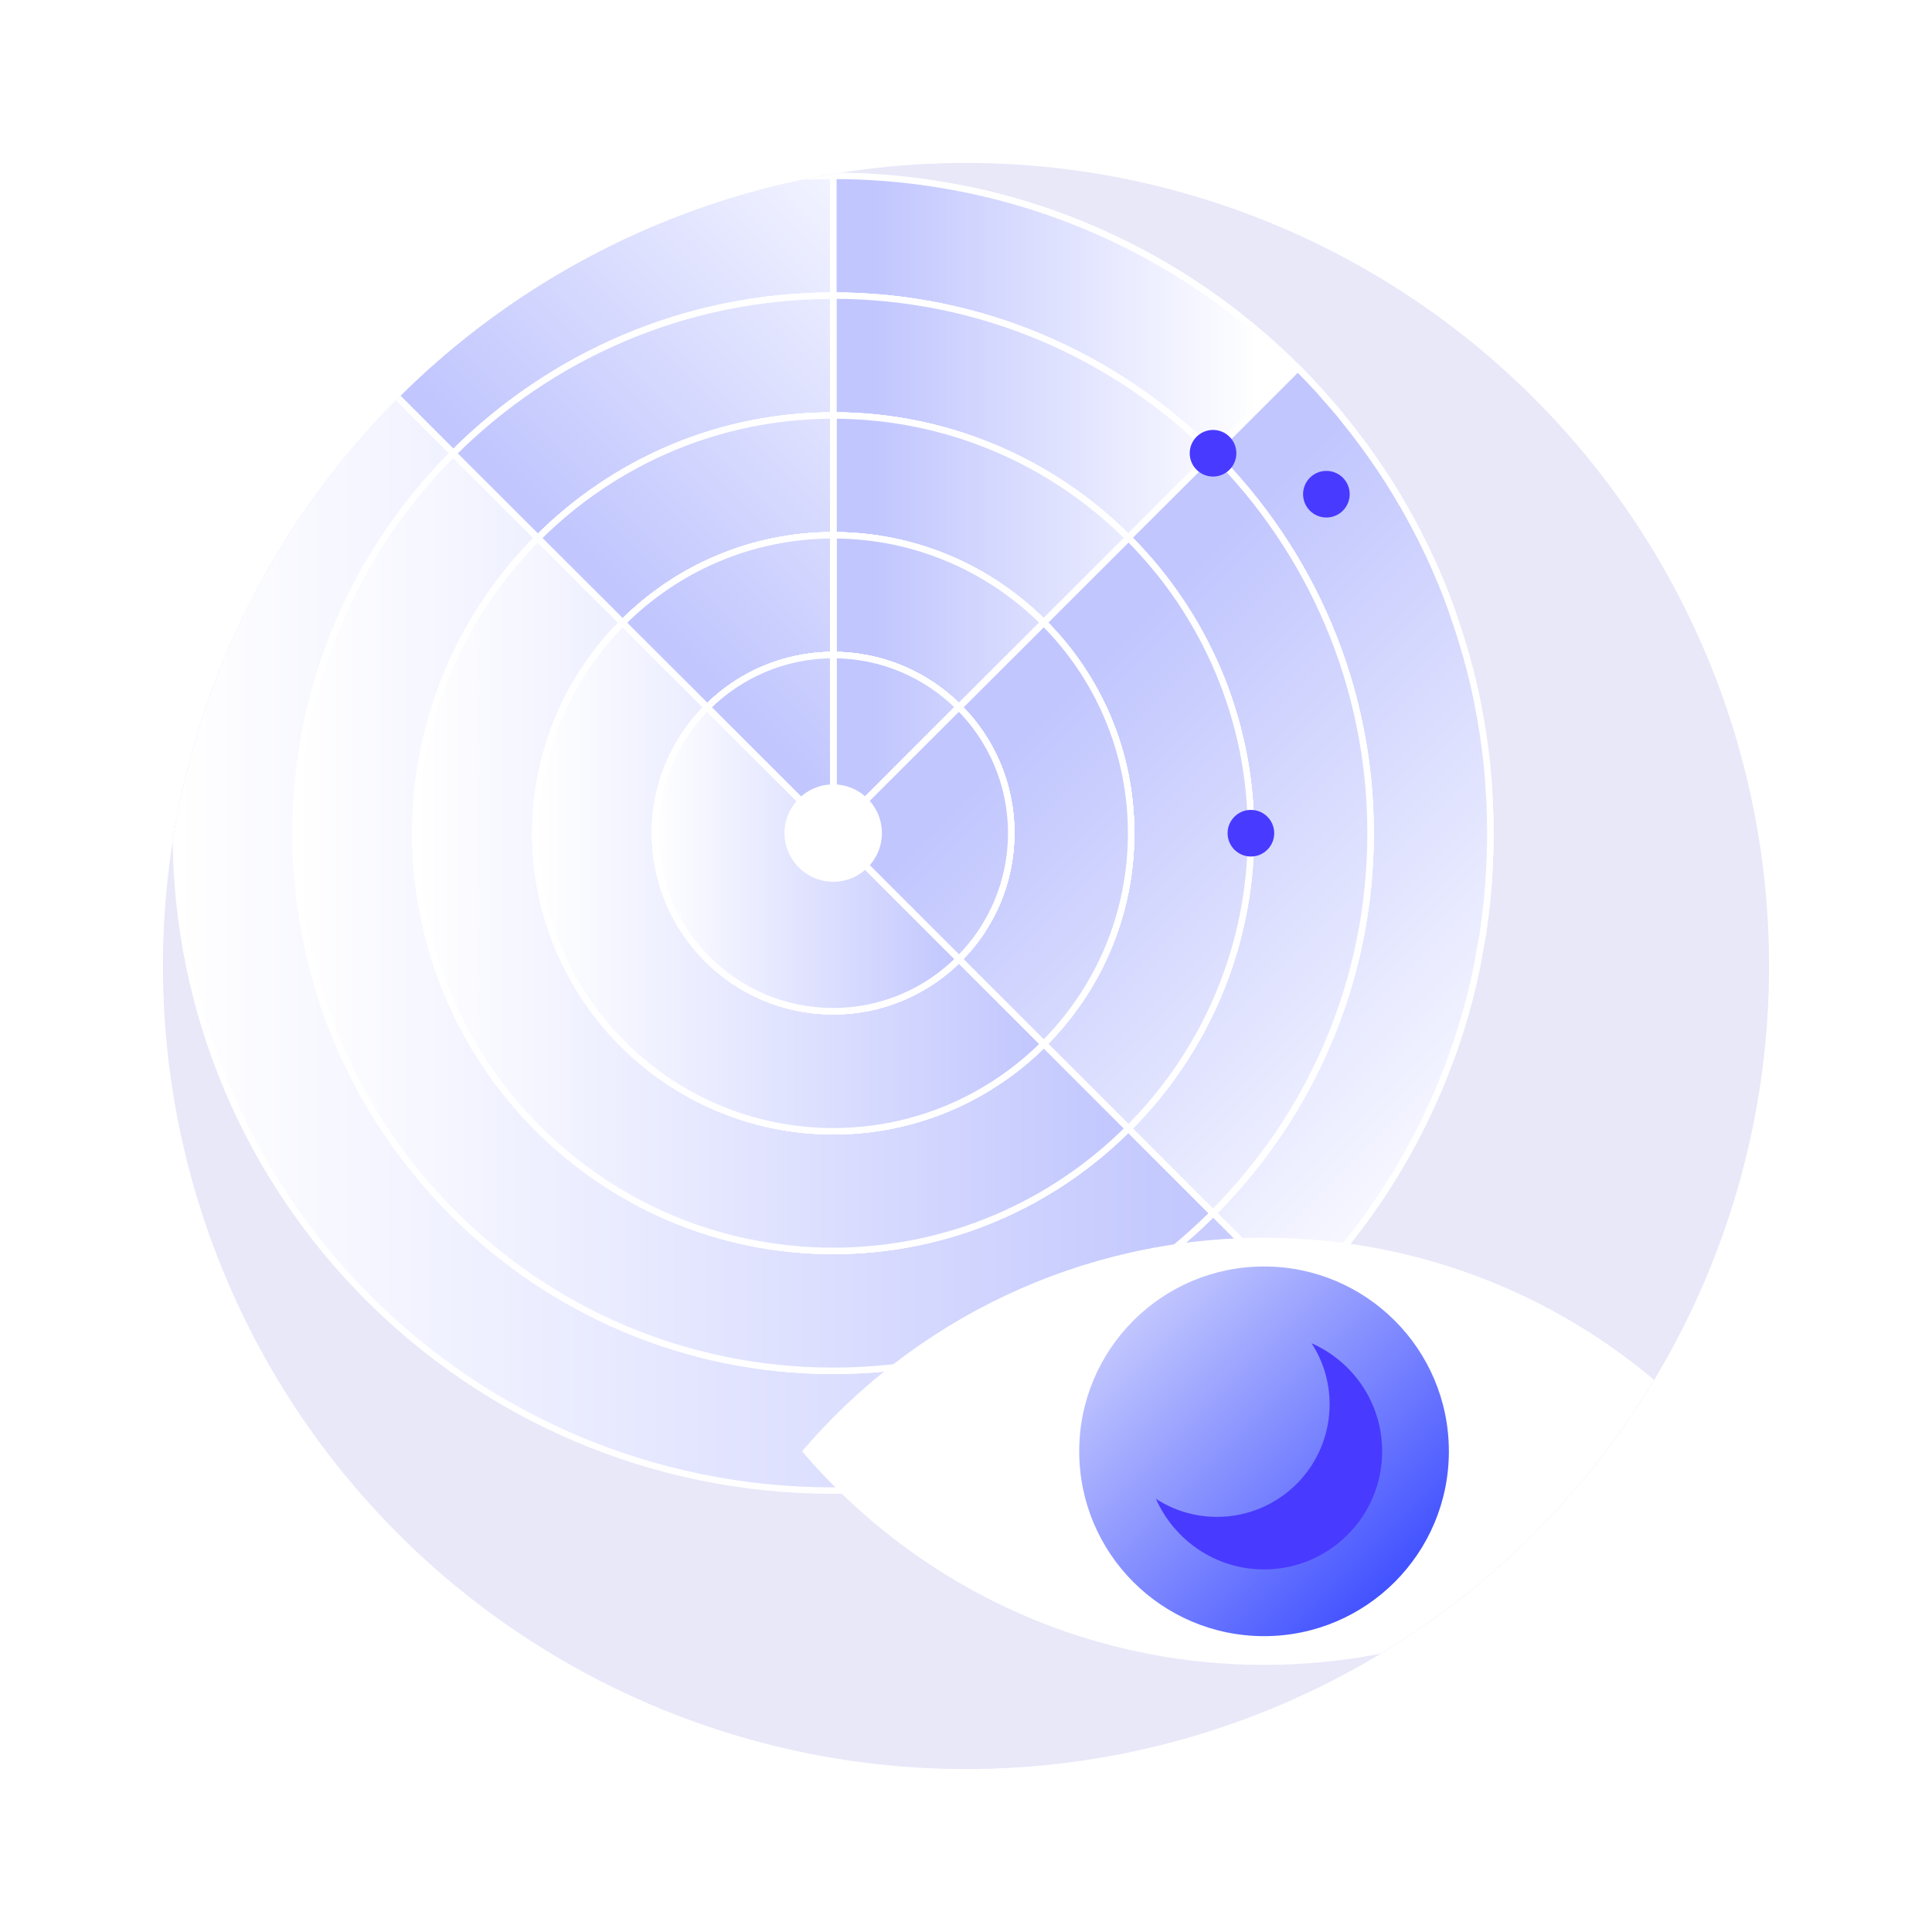 <?xml version="1.0" encoding="UTF-8"?>
<svg xmlns="http://www.w3.org/2000/svg" xmlns:xlink="http://www.w3.org/1999/xlink" viewBox="0 0 150 150">
  <defs>
    <style>
      .cls-1 {
        fill: url(#_Безымянный_градиент_33-39);
      }

      .cls-1, .cls-2, .cls-3, .cls-4, .cls-5, .cls-6, .cls-7, .cls-8, .cls-9, .cls-10, .cls-11, .cls-12, .cls-13, .cls-14, .cls-15, .cls-16, .cls-17, .cls-18, .cls-19, .cls-20, .cls-21, .cls-22, .cls-23, .cls-24, .cls-25, .cls-26, .cls-27, .cls-28, .cls-29, .cls-30, .cls-31, .cls-32, .cls-33, .cls-34, .cls-35, .cls-36, .cls-37, .cls-38, .cls-39, .cls-40, .cls-41, .cls-42, .cls-43, .cls-44, .cls-45, .cls-46, .cls-47, .cls-48, .cls-49, .cls-50, .cls-51, .cls-52, .cls-53, .cls-54, .cls-55, .cls-56, .cls-57, .cls-58, .cls-59, .cls-60, .cls-61, .cls-62, .cls-63, .cls-64, .cls-65, .cls-66, .cls-67, .cls-68, .cls-69, .cls-70, .cls-71, .cls-72, .cls-73, .cls-74, .cls-75, .cls-76, .cls-77, .cls-78, .cls-79, .cls-80, .cls-81, .cls-82 {
        stroke: #fff;
        stroke-miterlimit: 10;
        stroke-width: .5px;
      }

      .cls-2 {
        fill: url(#_Безымянный_градиент_33-6);
      }

      .cls-2, .cls-4, .cls-36, .cls-39, .cls-81 {
        mix-blend-mode: multiply;
      }

      .cls-3 {
        fill: url(#_Безымянный_градиент_33-23);
      }

      .cls-4 {
        fill: url(#_Безымянный_градиент_33-82);
      }

      .cls-4, .cls-36 {
        opacity: .51;
      }

      .cls-5 {
        fill: url(#_Безымянный_градиент_33-72);
      }

      .cls-6 {
        fill: url(#_Безымянный_градиент_33-77);
      }

      .cls-7 {
        fill: url(#_Безымянный_градиент_33-75);
      }

      .cls-8 {
        fill: url(#_Безымянный_градиент_33-31);
      }

      .cls-9 {
        fill: url(#_Безымянный_градиент_33-51);
      }

      .cls-10 {
        fill: url(#_Безымянный_градиент_33-18);
      }

      .cls-11 {
        fill: url(#_Безымянный_градиент_33-48);
      }

      .cls-12 {
        fill: url(#_Безымянный_градиент_33-65);
      }

      .cls-13 {
        fill: url(#_Безымянный_градиент_33-15);
      }

      .cls-14 {
        fill: url(#_Безымянный_градиент_33-19);
      }

      .cls-15 {
        fill: url(#_Безымянный_градиент_33-3);
      }

      .cls-16 {
        fill: url(#_Безымянный_градиент_33-74);
      }

      .cls-17 {
        fill: url(#_Безымянный_градиент_33-28);
      }

      .cls-18 {
        fill: url(#_Безымянный_градиент_33-5);
      }

      .cls-19 {
        fill: url(#_Безымянный_градиент_33-63);
      }

      .cls-20 {
        fill: url(#_Безымянный_градиент_33-24);
      }

      .cls-21 {
        fill: url(#_Безымянный_градиент_33-25);
      }

      .cls-22 {
        fill: url(#_Безымянный_градиент_33-64);
      }

      .cls-23 {
        fill: url(#_Безымянный_градиент_33-34);
      }

      .cls-24 {
        fill: url(#_Безымянный_градиент_33-26);
      }

      .cls-83 {
        isolation: isolate;
      }

      .cls-25 {
        fill: url(#_Безымянный_градиент_33-68);
      }

      .cls-26 {
        fill: url(#_Безымянный_градиент_33-66);
      }

      .cls-27 {
        fill: url(#_Безымянный_градиент_33-36);
      }

      .cls-28 {
        fill: url(#_Безымянный_градиент_33-42);
      }

      .cls-29 {
        fill: url(#_Безымянный_градиент_33-60);
      }

      .cls-30 {
        fill: url(#_Безымянный_градиент_33-30);
      }

      .cls-31 {
        fill: url(#_Безымянный_градиент_33-14);
      }

      .cls-32 {
        fill: url(#_Безымянный_градиент_33-22);
      }

      .cls-33 {
        fill: url(#_Безымянный_градиент_33-55);
      }

      .cls-34 {
        fill: url(#_Безымянный_градиент_33-76);
      }

      .cls-35 {
        fill: url(#_Безымянный_градиент_33-10);
      }

      .cls-36 {
        fill: url(#_Безымянный_градиент_33-81);
      }

      .cls-84 {
        fill: none;
      }

      .cls-84, .cls-85, .cls-86, .cls-87, .cls-88 {
        stroke-width: 0px;
      }

      .cls-89 {
        filter: url(#drop-shadow-1);
      }

      .cls-37 {
        fill: url(#_Безымянный_градиент_33-29);
      }

      .cls-85 {
        fill: #e8e8f9;
      }

      .cls-38 {
        fill: url(#_Безымянный_градиент_33-16);
      }

      .cls-39 {
        fill: url(#_Безымянный_градиент_33-8);
      }

      .cls-86 {
        fill: #493aff;
      }

      .cls-40 {
        fill: url(#_Безымянный_градиент_33-54);
      }

      .cls-41 {
        fill: url(#_Безымянный_градиент_33-47);
      }

      .cls-42 {
        fill: url(#_Безымянный_градиент_33-67);
      }

      .cls-43 {
        fill: url(#_Безымянный_градиент_33-53);
      }

      .cls-44 {
        fill: url(#_Безымянный_градиент_33-11);
      }

      .cls-45 {
        fill: url(#_Безымянный_градиент_33-58);
      }

      .cls-87 {
        fill: #fff;
      }

      .cls-46 {
        fill: url(#_Безымянный_градиент_33-61);
      }

      .cls-47 {
        fill: url(#_Безымянный_градиент_33-73);
      }

      .cls-48 {
        fill: url(#_Безымянный_градиент_33-17);
      }

      .cls-49 {
        fill: url(#_Безымянный_градиент_33-69);
      }

      .cls-50 {
        fill: url(#_Безымянный_градиент_33-59);
      }

      .cls-51 {
        fill: url(#_Безымянный_градиент_33-27);
      }

      .cls-90 {
        filter: url(#drop-shadow-2);
      }

      .cls-52 {
        fill: url(#_Безымянный_градиент_33-43);
      }

      .cls-53 {
        fill: url(#_Безымянный_градиент_33-52);
      }

      .cls-54 {
        fill: url(#_Безымянный_градиент_33-38);
      }

      .cls-88 {
        fill: url(#_Безымянный_градиент_14);
      }

      .cls-55 {
        fill: url(#_Безымянный_градиент_33-4);
      }

      .cls-56 {
        fill: url(#_Безымянный_градиент_33-56);
      }

      .cls-91 {
        clip-path: url(#clippath);
      }

      .cls-57 {
        fill: url(#_Безымянный_градиент_33-20);
      }

      .cls-58 {
        fill: url(#_Безымянный_градиент_33-80);
      }

      .cls-59 {
        fill: url(#_Безымянный_градиент_33-78);
      }

      .cls-60 {
        fill: url(#_Безымянный_градиент_33-44);
      }

      .cls-61 {
        fill: url(#_Безымянный_градиент_33-50);
      }

      .cls-62 {
        fill: url(#_Безымянный_градиент_33-33);
      }

      .cls-63 {
        fill: url(#_Безымянный_градиент_33-57);
      }

      .cls-64 {
        fill: url(#_Безымянный_градиент_33-35);
      }

      .cls-65 {
        fill: url(#_Безымянный_градиент_33-32);
      }

      .cls-66 {
        fill: url(#_Безымянный_градиент_33);
      }

      .cls-67 {
        fill: url(#_Безымянный_градиент_33-41);
      }

      .cls-68 {
        fill: url(#_Безымянный_градиент_33-45);
      }

      .cls-69 {
        fill: url(#_Безымянный_градиент_33-71);
      }

      .cls-70 {
        fill: url(#_Безымянный_градиент_33-9);
      }

      .cls-71 {
        fill: url(#_Безымянный_градиент_33-21);
      }

      .cls-72 {
        fill: url(#_Безымянный_градиент_33-49);
      }

      .cls-73 {
        fill: url(#_Безымянный_градиент_33-13);
      }

      .cls-74 {
        fill: url(#_Безымянный_градиент_33-46);
      }

      .cls-75 {
        fill: url(#_Безымянный_градиент_33-79);
      }

      .cls-76 {
        fill: url(#_Безымянный_градиент_33-40);
      }

      .cls-77 {
        fill: url(#_Безымянный_градиент_33-62);
      }

      .cls-78 {
        fill: url(#_Безымянный_градиент_33-37);
      }

      .cls-79 {
        fill: url(#_Безымянный_градиент_33-70);
      }

      .cls-80 {
        fill: url(#_Безымянный_градиент_33-12);
      }

      .cls-81 {
        fill: url(#_Безымянный_градиент_33-7);
      }

      .cls-82 {
        fill: url(#_Безымянный_градиент_33-2);
      }
    </style>
    <clipPath id="clippath">
      <circle class="cls-84" cx="75" cy="75" r="62.35"/>
    </clipPath>
    <filter id="drop-shadow-1" filterUnits="userSpaceOnUse">
      <feOffset dx="1" dy="1"/>
      <feGaussianBlur result="blur" stdDeviation="2"/>
      <feFlood flood-color="#9a9adb" flood-opacity=".75"/>
      <feComposite in2="blur" operator="in"/>
      <feComposite in="SourceGraphic"/>
    </filter>
    <linearGradient id="_Безымянный_градиент_33" data-name="Безымянный градиент 33" x1="74.06" y1="20.65" x2="99.78" y2="20.65" gradientUnits="userSpaceOnUse">
      <stop offset="0" stop-color="#fff"/>
      <stop offset="1" stop-color="#c1c6fe"/>
    </linearGradient>
    <linearGradient id="_Безымянный_градиент_33-2" data-name="Безымянный градиент 33" x1="101.84" y1="30.51" x2="103.07" y2="30.51" xlink:href="#_Безымянный_градиент_33"/>
    <linearGradient id="_Безымянный_градиент_33-3" data-name="Безымянный градиент 33" x1="99.81" y1="28.5" x2="101.47" y2="28.5" xlink:href="#_Безымянный_градиент_33"/>
    <linearGradient id="_Безымянный_градиент_33-4" data-name="Безымянный градиент 33" x1="96.59" y1="23.42" x2="66.98" y2="23.42" xlink:href="#_Безымянный_градиент_33"/>
    <linearGradient id="_Безымянный_градиент_33-5" data-name="Безымянный градиент 33" x1="66.9" y1="3.52" x2="36.38" y2="34.04" xlink:href="#_Безымянный_градиент_33"/>
    <linearGradient id="_Безымянный_градиент_33-6" data-name="Безымянный градиент 33" x1="99.78" y1="27.62" x2="99.81" y2="27.62" xlink:href="#_Безымянный_градиент_33"/>
    <linearGradient id="_Безымянный_градиент_33-7" data-name="Безымянный градиент 33" x1="101.47" y1="29.59" x2="101.84" y2="29.59" xlink:href="#_Безымянный_градиент_33"/>
    <linearGradient id="_Безымянный_градиент_33-8" data-name="Безымянный градиент 33" x1="103.07" y1="31.41" x2="103.37" y2="31.41" xlink:href="#_Безымянный_градиент_33"/>
    <linearGradient id="_Безымянный_градиент_33-9" data-name="Безымянный градиент 33" x1="113.87" y1="72.2" x2="114.14" y2="72.2" xlink:href="#_Безымянный_градиент_33"/>
    <linearGradient id="_Безымянный_градиент_33-10" data-name="Безымянный градиент 33" x1="114.42" y1="69.08" x2="114.46" y2="69.08" xlink:href="#_Безымянный_градиент_33"/>
    <linearGradient id="_Безымянный_градиент_33-11" data-name="Безымянный градиент 33" x1="113.74" y1="56.08" x2="114.46" y2="56.08" xlink:href="#_Безымянный_градиент_33"/>
    <linearGradient id="_Безымянный_градиент_33-12" data-name="Безымянный градиент 33" x1="111.65" y1="77.57" x2="113.69" y2="77.57" xlink:href="#_Безымянный_градиент_33"/>
    <linearGradient id="_Безымянный_градиент_33-13" data-name="Безымянный градиент 33" x1="12.65" y1="64.22" x2="103.07" y2="64.22" xlink:href="#_Безымянный_градиент_33"/>
    <linearGradient id="_Безымянный_градиент_33-14" data-name="Безымянный градиент 33" x1="111.85" y1="50.09" x2="113.69" y2="50.09" xlink:href="#_Безымянный_градиент_33"/>
    <linearGradient id="_Безымянный_градиент_33-15" data-name="Безымянный градиент 33" x1="103.37" y1="35.48" x2="108.57" y2="35.48" xlink:href="#_Безымянный_градиент_33"/>
    <linearGradient id="_Безымянный_градиент_33-16" data-name="Безымянный градиент 33" x1="108.62" y1="42.81" x2="111.63" y2="42.81" xlink:href="#_Безымянный_градиент_33"/>
    <linearGradient id="_Безымянный_градиент_33-17" data-name="Безымянный градиент 33" x1="21.95" y1="69.81" x2="93.19" y2="69.81" xlink:href="#_Безымянный_градиент_33"/>
    <linearGradient id="_Безымянный_градиент_33-18" data-name="Безымянный градиент 33" x1="21.95" y1="69.81" x2="93.19" y2="69.81" xlink:href="#_Безымянный_градиент_33"/>
    <linearGradient id="_Безымянный_градиент_33-19" data-name="Безымянный градиент 33" x1="31.26" y1="68.44" x2="86.61" y2="68.44" xlink:href="#_Безымянный_градиент_33"/>
    <linearGradient id="_Безымянный_градиент_33-20" data-name="Безымянный градиент 33" x1="31.26" y1="68.44" x2="86.61" y2="68.44" xlink:href="#_Безымянный_градиент_33"/>
    <linearGradient id="_Безымянный_градиент_33-21" data-name="Безымянный градиент 33" x1="31.26" y1="68.44" x2="86.61" y2="68.44" xlink:href="#_Безымянный_градиент_33"/>
    <linearGradient id="_Безымянный_градиент_33-22" data-name="Безымянный градиент 33" x1="40.56" y1="67.08" x2="80.04" y2="67.08" xlink:href="#_Безымянный_градиент_33"/>
    <linearGradient id="_Безымянный_градиент_33-23" data-name="Безымянный градиент 33" x1="40.56" y1="67.08" x2="80.04" y2="67.08" xlink:href="#_Безымянный_градиент_33"/>
    <linearGradient id="_Безымянный_градиент_33-24" data-name="Безымянный градиент 33" x1="40.56" y1="67.08" x2="80.04" y2="67.08" xlink:href="#_Безымянный_градиент_33"/>
    <linearGradient id="_Безымянный_градиент_33-25" data-name="Безымянный градиент 33" x1="40.56" y1="67.08" x2="80.04" y2="67.08" xlink:href="#_Безымянный_градиент_33"/>
    <linearGradient id="_Безымянный_градиент_33-26" data-name="Безымянный градиент 33" x1="49.86" y1="65.71" x2="73.46" y2="65.71" xlink:href="#_Безымянный_градиент_33"/>
    <linearGradient id="_Безымянный_градиент_33-27" data-name="Безымянный градиент 33" x1="49.86" y1="65.71" x2="73.46" y2="65.71" xlink:href="#_Безымянный_градиент_33"/>
    <linearGradient id="_Безымянный_градиент_33-28" data-name="Безымянный градиент 33" x1="49.86" y1="65.71" x2="73.46" y2="65.71" xlink:href="#_Безымянный_градиент_33"/>
    <linearGradient id="_Безымянный_градиент_33-29" data-name="Безымянный градиент 33" x1="49.86" y1="65.71" x2="73.46" y2="65.71" xlink:href="#_Безымянный_градиент_33"/>
    <linearGradient id="_Безымянный_градиент_33-30" data-name="Безымянный градиент 33" x1="49.86" y1="65.71" x2="73.46" y2="65.71" xlink:href="#_Безымянный_градиент_33"/>
    <linearGradient id="_Безымянный_градиент_33-31" data-name="Безымянный градиент 33" x1="63.69" y1="31.36" x2="93.18" y2="31.36" xlink:href="#_Безымянный_градиент_33"/>
    <linearGradient id="_Безымянный_градиент_33-32" data-name="Безымянный градиент 33" x1="96.59" y1="31.36" x2="66.98" y2="31.36" xlink:href="#_Безымянный_градиент_33"/>
    <linearGradient id="_Безымянный_градиент_33-33" data-name="Безымянный градиент 33" x1="63.69" y1="39.3" x2="86.61" y2="39.3" xlink:href="#_Безымянный_градиент_33"/>
    <linearGradient id="_Безымянный_градиент_33-34" data-name="Безымянный градиент 33" x1="63.69" y1="39.3" x2="86.61" y2="39.3" xlink:href="#_Безымянный_градиент_33"/>
    <linearGradient id="_Безымянный_градиент_33-35" data-name="Безымянный градиент 33" x1="96.59" y1="39.3" x2="66.98" y2="39.3" xlink:href="#_Безымянный_градиент_33"/>
    <linearGradient id="_Безымянный_градиент_33-36" data-name="Безымянный градиент 33" x1="63.69" y1="47.24" x2="80.03" y2="47.24" xlink:href="#_Безымянный_градиент_33"/>
    <linearGradient id="_Безымянный_градиент_33-37" data-name="Безымянный градиент 33" x1="63.69" y1="47.24" x2="80.03" y2="47.24" xlink:href="#_Безымянный_градиент_33"/>
    <linearGradient id="_Безымянный_градиент_33-38" data-name="Безымянный градиент 33" x1="63.69" y1="47.24" x2="80.03" y2="47.24" xlink:href="#_Безымянный_градиент_33"/>
    <linearGradient id="_Безымянный_градиент_33-39" data-name="Безымянный градиент 33" x1="96.59" y1="47.24" x2="66.98" y2="47.24" xlink:href="#_Безымянный_градиент_33"/>
    <linearGradient id="_Безымянный_градиент_33-40" data-name="Безымянный градиент 33" x1="63.69" y1="56.77" x2="73.45" y2="56.77" xlink:href="#_Безымянный_градиент_33"/>
    <linearGradient id="_Безымянный_градиент_33-41" data-name="Безымянный градиент 33" x1="63.69" y1="56.77" x2="73.45" y2="56.77" xlink:href="#_Безымянный_градиент_33"/>
    <linearGradient id="_Безымянный_градиент_33-42" data-name="Безымянный градиент 33" x1="63.69" y1="56.77" x2="73.45" y2="56.77" xlink:href="#_Безымянный_градиент_33"/>
    <linearGradient id="_Безымянный_градиент_33-43" data-name="Безымянный градиент 33" x1="63.69" y1="56.77" x2="73.45" y2="56.77" xlink:href="#_Безымянный_градиент_33"/>
    <linearGradient id="_Безымянный_градиент_33-44" data-name="Безымянный градиент 33" x1="96.59" y1="56.77" x2="66.98" y2="56.77" xlink:href="#_Безымянный_градиент_33"/>
    <linearGradient id="_Безымянный_градиент_33-45" data-name="Безымянный градиент 33" x1="34.19" y1="31.36" x2="63.69" y2="31.36" xlink:href="#_Безымянный_градиент_33"/>
    <linearGradient id="_Безымянный_градиент_33-46" data-name="Безымянный градиент 33" x1="72.52" y1="9.14" x2="42" y2="39.66" xlink:href="#_Безымянный_градиент_33"/>
    <linearGradient id="_Безымянный_градиент_33-47" data-name="Безымянный градиент 33" x1="40.77" y1="39.3" x2="63.69" y2="39.3" xlink:href="#_Безымянный_градиент_33"/>
    <linearGradient id="_Безымянный_градиент_33-48" data-name="Безымянный градиент 33" x1="40.77" y1="39.3" x2="63.69" y2="39.3" xlink:href="#_Безымянный_градиент_33"/>
    <linearGradient id="_Безымянный_градиент_33-49" data-name="Безымянный градиент 33" x1="78.14" y1="14.76" x2="47.61" y2="45.28" xlink:href="#_Безымянный_градиент_33"/>
    <linearGradient id="_Безымянный_градиент_33-50" data-name="Безымянный градиент 33" x1="47.34" y1="47.24" x2="63.69" y2="47.24" xlink:href="#_Безымянный_градиент_33"/>
    <linearGradient id="_Безымянный_градиент_33-51" data-name="Безымянный градиент 33" x1="47.34" y1="47.24" x2="63.69" y2="47.24" xlink:href="#_Безымянный_градиент_33"/>
    <linearGradient id="_Безымянный_градиент_33-52" data-name="Безымянный градиент 33" x1="47.34" y1="47.24" x2="63.69" y2="47.24" xlink:href="#_Безымянный_градиент_33"/>
    <linearGradient id="_Безымянный_градиент_33-53" data-name="Безымянный градиент 33" x1="83.75" y1="20.37" x2="53.23" y2="50.89" xlink:href="#_Безымянный_градиент_33"/>
    <linearGradient id="_Безымянный_градиент_33-54" data-name="Безымянный градиент 33" x1="53.92" y1="56.77" x2="63.69" y2="56.77" xlink:href="#_Безымянный_градиент_33"/>
    <linearGradient id="_Безымянный_градиент_33-55" data-name="Безымянный градиент 33" x1="53.92" y1="56.77" x2="63.69" y2="56.77" xlink:href="#_Безымянный_градиент_33"/>
    <linearGradient id="_Безымянный_градиент_33-56" data-name="Безымянный градиент 33" x1="53.92" y1="56.77" x2="63.69" y2="56.77" xlink:href="#_Безымянный_градиент_33"/>
    <linearGradient id="_Безымянный_градиент_33-57" data-name="Безымянный градиент 33" x1="53.92" y1="56.77" x2="63.69" y2="56.77" xlink:href="#_Безымянный_градиент_33"/>
    <linearGradient id="_Безымянный_градиент_33-58" data-name="Безымянный градиент 33" x1="90.49" y1="27.11" x2="59.97" y2="57.63" xlink:href="#_Безымянный_градиент_33"/>
    <linearGradient id="_Безымянный_градиент_33-59" data-name="Безымянный градиент 33" x1="111.63" y1="46.46" x2="111.85" y2="46.46" xlink:href="#_Безымянный_градиент_33"/>
    <linearGradient id="_Безымянный_градиент_33-60" data-name="Безымянный градиент 33" x1="108.57" y1="39.42" x2="108.62" y2="39.42" xlink:href="#_Безымянный_градиент_33"/>
    <linearGradient id="_Безымянный_градиент_33-61" data-name="Безымянный градиент 33" x1="114.14" y1="70.36" x2="114.42" y2="70.36" xlink:href="#_Безымянный_градиент_33"/>
    <linearGradient id="_Безымянный_градиент_33-62" data-name="Безымянный градиент 33" x1="113.69" y1="73.46" x2="113.87" y2="73.46" xlink:href="#_Безымянный_градиент_33"/>
    <linearGradient id="_Безымянный_градиент_33-63" data-name="Безымянный градиент 33" x1="114.46" y1="66.3" x2="114.72" y2="66.3" xlink:href="#_Безымянный_градиент_33"/>
    <linearGradient id="_Безымянный_градиент_33-64" data-name="Безымянный градиент 33" x1="113.69" y1="53.54" x2="113.74" y2="53.54" xlink:href="#_Безымянный_градиент_33"/>
    <linearGradient id="_Безымянный_градиент_33-65" data-name="Безымянный градиент 33" x1="114.46" y1="61.08" x2="114.72" y2="61.08" xlink:href="#_Безымянный_градиент_33"/>
    <linearGradient id="_Безымянный_градиент_33-66" data-name="Безымянный градиент 33" x1="122.9" y1="86.81" x2="85.27" y2="49.17" xlink:href="#_Безымянный_градиент_33"/>
    <linearGradient id="_Безымянный_градиент_33-67" data-name="Безымянный градиент 33" x1="86.61" y1="63.69" x2="105.42" y2="63.69" xlink:href="#_Безымянный_градиент_33"/>
    <linearGradient id="_Безымянный_градиент_33-68" data-name="Безымянный градиент 33" x1="119.61" y1="90.11" x2="81.97" y2="52.47" xlink:href="#_Безымянный_градиент_33"/>
    <linearGradient id="_Безымянный_градиент_33-69" data-name="Безымянный градиент 33" x1="80.03" y1="63.68" x2="96.12" y2="63.68" xlink:href="#_Безымянный_градиент_33"/>
    <linearGradient id="_Безымянный_градиент_33-70" data-name="Безымянный градиент 33" x1="80.03" y1="63.68" x2="96.12" y2="63.68" xlink:href="#_Безымянный_градиент_33"/>
    <linearGradient id="_Безымянный_градиент_33-71" data-name="Безымянный градиент 33" x1="116.32" y1="93.39" x2="78.68" y2="55.76" xlink:href="#_Безымянный_градиент_33"/>
    <linearGradient id="_Безымянный_градиент_33-72" data-name="Безымянный градиент 33" x1="73.45" y1="63.68" x2="86.82" y2="63.68" xlink:href="#_Безымянный_градиент_33"/>
    <linearGradient id="_Безымянный_градиент_33-73" data-name="Безымянный градиент 33" x1="73.45" y1="63.68" x2="86.82" y2="63.68" xlink:href="#_Безымянный_градиент_33"/>
    <linearGradient id="_Безымянный_градиент_33-74" data-name="Безымянный градиент 33" x1="73.45" y1="63.68" x2="86.82" y2="63.68" xlink:href="#_Безымянный_градиент_33"/>
    <linearGradient id="_Безымянный_градиент_33-75" data-name="Безымянный градиент 33" x1="113.03" y1="96.68" x2="75.39" y2="59.04" xlink:href="#_Безымянный_градиент_33"/>
    <linearGradient id="_Безымянный_градиент_33-76" data-name="Безымянный градиент 33" x1="63.69" y1="63.68" x2="77.51" y2="63.68" xlink:href="#_Безымянный_градиент_33"/>
    <linearGradient id="_Безымянный_градиент_33-77" data-name="Безымянный градиент 33" x1="63.69" y1="63.68" x2="77.51" y2="63.68" xlink:href="#_Безымянный_градиент_33"/>
    <linearGradient id="_Безымянный_градиент_33-78" data-name="Безымянный градиент 33" x1="63.69" y1="63.68" x2="77.51" y2="63.68" xlink:href="#_Безымянный_градиент_33"/>
    <linearGradient id="_Безымянный_градиент_33-79" data-name="Безымянный градиент 33" x1="63.69" y1="63.68" x2="77.51" y2="63.68" xlink:href="#_Безымянный_градиент_33"/>
    <linearGradient id="_Безымянный_градиент_33-80" data-name="Безымянный градиент 33" x1="109.74" y1="99.97" x2="72.11" y2="62.33" xlink:href="#_Безымянный_градиент_33"/>
    <filter id="drop-shadow-2" filterUnits="userSpaceOnUse">
      <feOffset dx="1" dy="1"/>
      <feGaussianBlur result="blur-2" stdDeviation="2"/>
      <feFlood flood-color="#9a9adb" flood-opacity=".75"/>
      <feComposite in2="blur-2" operator="in"/>
      <feComposite in="SourceGraphic"/>
    </filter>
    <linearGradient id="_Безымянный_градиент_14" data-name="Безымянный градиент 14" x1="107.28" y1="121.83" x2="86.99" y2="101.53" gradientUnits="userSpaceOnUse">
      <stop offset="0" stop-color="#4252ff"/>
      <stop offset="1" stop-color="#c1c6fe"/>
    </linearGradient>
    <linearGradient id="_Безымянный_градиент_33-81" data-name="Безымянный градиент 33" x1="61.65" y1="149.19" x2="72.8" y2="149.19" xlink:href="#_Безымянный_градиент_33"/>
    <linearGradient id="_Безымянный_градиент_33-82" data-name="Безымянный градиент 33" x1="50.5" y1="149.19" x2="61.65" y2="149.19" xlink:href="#_Безымянный_градиент_33"/>
  </defs>
  <g class="cls-83">
    <g id="_Слой_1" data-name="Слой 1">
      <g class="cls-91">
        <circle class="cls-85" cx="75" cy="75" r="62.35"/>
        <g class="cls-89">
          <path class="cls-66" d="m99.78,27.6c-6.91-6.91-15.78-11.84-25.72-13.89,9.93,2.05,18.81,6.99,25.71,13.89h0Z"/>
          <path class="cls-82" d="m101.84,29.8c.42.47.83.94,1.23,1.42-.4-.48-.82-.96-1.23-1.42Z"/>
          <path class="cls-15" d="m99.81,27.63c.57.57,1.12,1.15,1.66,1.74-.54-.59-1.09-1.17-1.66-1.74Z"/>
          <path class="cls-55" d="m93.18,34.19l6.59-6.59c-6.91-6.91-15.78-11.84-25.71-13.89-3.35-.69-6.82-1.06-10.37-1.06v9.3c11.51,0,21.94,4.68,29.5,12.24Z"/>
          <path class="cls-18" d="m34.19,34.19c7.56-7.56,17.99-12.24,29.5-12.24h0v-9.3c-3.55,0-7.02.37-10.37,1.06-9.93,2.05-18.81,6.99-25.71,13.89l6.59,6.59Z"/>
          <path class="cls-2" d="m99.78,27.6h0s.02.02.03.03c0,0-.02-.02-.03-.03Z"/>
          <path class="cls-81" d="m101.47,29.37c.13.14.24.29.37.43-.13-.14-.24-.29-.37-.43Z"/>
          <path class="cls-39" d="m103.07,31.23c.1.12.2.25.3.38-.1-.12-.19-.25-.3-.38Z"/>
          <g>
            <path class="cls-70" d="m114.14,71.46c-.08.5-.17.99-.27,1.49.09-.49.19-.99.27-1.49Z"/>
            <path class="cls-35" d="m114.46,68.91c-.01.12-.03.23-.04.35.01-.12.03-.23.04-.35Z"/>
            <path class="cls-44" d="m113.74,53.68c.31,1.57.56,3.17.72,4.79-.16-1.62-.41-3.22-.72-4.79Z"/>
            <path class="cls-80" d="m113.69,73.97c-.5,2.47-1.19,4.87-2.03,7.19.85-2.32,1.53-4.72,2.03-7.19Z"/>
            <path class="cls-73" d="m99.78,99.77l-6.59-6.59c-7.56,7.56-17.99,12.24-29.5,12.24-23.01,0-41.73-18.72-41.73-41.73,0-11.51,4.68-21.94,12.24-29.5l-6.59-6.59c6.91-6.91,15.78-11.84,25.71-13.89C30.1,18.5,12.65,39.06,12.65,63.69c0,28.19,22.85,51.04,51.04,51.04,15.86,0,30.03-7.23,39.39-18.58-1.04,1.26-2.14,2.47-3.29,3.62Z"/>
            <path class="cls-31" d="m111.85,46.79c.75,2.15,1.38,4.35,1.84,6.62-.46-2.27-1.09-4.47-1.84-6.62Z"/>
            <path class="cls-13" d="m103.37,31.6c1.96,2.42,3.7,5.01,5.2,7.76-1.49-2.75-3.24-5.34-5.2-7.76Z"/>
            <path class="cls-38" d="m108.62,39.47c1.15,2.14,2.16,4.36,3.01,6.67-.84-2.31-1.85-4.53-3.01-6.67Z"/>
            <path class="cls-48" d="m63.69,96.12c-17.88,0-32.43-14.55-32.43-32.43,0-8.94,3.64-17.05,9.51-22.92l-6.58-6.57c-7.56,7.56-12.24,17.99-12.24,29.5,0,23.01,18.72,41.73,41.73,41.73,11.51,0,21.94-4.68,29.5-12.24l-6.58-6.58c-5.87,5.88-13.98,9.51-22.93,9.51Z"/>
            <path class="cls-10" d="m63.69,96.12c-17.88,0-32.43-14.55-32.43-32.43,0-8.94,3.64-17.05,9.51-22.92l-6.58-6.57c-7.56,7.56-12.24,17.99-12.24,29.5,0,23.01,18.72,41.73,41.73,41.73,11.51,0,21.94-4.68,29.5-12.24l-6.58-6.58c-5.87,5.88-13.98,9.51-22.93,9.51Z"/>
            <path class="cls-14" d="m63.69,86.82c-12.75,0-23.13-10.38-23.13-23.13,0-6.38,2.59-12.16,6.78-16.35l-6.58-6.57c-5.87,5.87-9.51,13.98-9.51,22.92,0,17.88,14.55,32.43,32.43,32.43,8.94,0,17.05-3.64,22.93-9.51l-6.58-6.58c-4.19,4.19-9.97,6.79-16.35,6.79Z"/>
            <path class="cls-57" d="m63.69,86.82c-12.75,0-23.13-10.38-23.13-23.13,0-6.38,2.59-12.16,6.78-16.35l-6.58-6.57c-5.87,5.87-9.51,13.98-9.51,22.92,0,17.88,14.55,32.43,32.43,32.43,8.94,0,17.05-3.64,22.93-9.51l-6.58-6.58c-4.19,4.19-9.97,6.79-16.35,6.79Z"/>
            <path class="cls-71" d="m63.69,86.82c-12.75,0-23.13-10.38-23.13-23.13,0-6.38,2.59-12.16,6.78-16.35l-6.58-6.57c-5.87,5.87-9.51,13.98-9.51,22.92,0,17.88,14.55,32.43,32.43,32.43,8.94,0,17.05-3.64,22.93-9.51l-6.58-6.58c-4.19,4.19-9.97,6.79-16.35,6.79Z"/>
            <path class="cls-32" d="m63.69,77.51c-7.62,0-13.82-6.2-13.82-13.82,0-3.81,1.55-7.27,4.06-9.77l-6.58-6.57c-4.19,4.19-6.78,9.97-6.78,16.35,0,12.75,10.38,23.13,23.13,23.13,6.38,0,12.16-2.6,16.35-6.79l-6.58-6.58c-2.5,2.51-5.96,4.06-9.78,4.06Z"/>
            <path class="cls-3" d="m63.69,77.51c-7.62,0-13.82-6.2-13.82-13.82,0-3.81,1.55-7.27,4.06-9.77l-6.58-6.57c-4.19,4.19-6.78,9.97-6.78,16.35,0,12.75,10.38,23.13,23.13,23.13,6.38,0,12.16-2.6,16.35-6.79l-6.58-6.58c-2.5,2.51-5.96,4.06-9.78,4.06Z"/>
            <path class="cls-20" d="m63.69,77.51c-7.62,0-13.82-6.2-13.82-13.82,0-3.81,1.55-7.27,4.06-9.77l-6.58-6.57c-4.19,4.19-6.78,9.97-6.78,16.35,0,12.75,10.38,23.13,23.13,23.13,6.38,0,12.16-2.6,16.35-6.79l-6.58-6.58c-2.5,2.51-5.96,4.06-9.78,4.06Z"/>
            <path class="cls-21" d="m63.69,77.51c-7.62,0-13.82-6.2-13.82-13.82,0-3.81,1.55-7.27,4.06-9.77l-6.58-6.57c-4.19,4.19-6.78,9.97-6.78,16.35,0,12.75,10.38,23.13,23.13,23.13,6.38,0,12.16-2.6,16.35-6.79l-6.58-6.58c-2.5,2.51-5.96,4.06-9.78,4.06Z"/>
            <path class="cls-24" d="m49.86,63.69c0,7.62,6.2,13.82,13.82,13.82,3.81,0,7.27-1.55,9.78-4.06l-9.78-9.78-9.77-9.76c-2.51,2.5-4.06,5.96-4.06,9.77Z"/>
            <path class="cls-51" d="m49.86,63.69c0,7.62,6.2,13.82,13.82,13.82,3.81,0,7.27-1.55,9.78-4.06l-9.78-9.78-9.77-9.76c-2.51,2.5-4.06,5.96-4.06,9.77Z"/>
            <path class="cls-17" d="m49.86,63.69c0,7.62,6.2,13.82,13.82,13.82,3.81,0,7.27-1.55,9.78-4.06l-9.78-9.78-9.77-9.76c-2.51,2.5-4.06,5.96-4.06,9.77Z"/>
            <path class="cls-37" d="m49.86,63.69c0,7.62,6.2,13.82,13.82,13.82,3.81,0,7.27-1.55,9.78-4.06l-9.78-9.78-9.77-9.76c-2.51,2.5-4.06,5.96-4.06,9.77Z"/>
            <path class="cls-30" d="m49.86,63.69c0,7.62,6.2,13.82,13.82,13.82,3.81,0,7.27-1.55,9.78-4.06l-9.78-9.78-9.77-9.76c-2.51,2.5-4.06,5.96-4.06,9.77Z"/>
            <path class="cls-8" d="m86.61,40.76l6.58-6.57c-7.56-7.56-17.99-12.24-29.5-12.24v9.3c8.94,0,17.05,3.64,22.92,9.51Z"/>
            <path class="cls-65" d="m86.61,40.76l6.58-6.57c-7.56-7.56-17.99-12.24-29.5-12.24v9.3c8.94,0,17.05,3.64,22.92,9.51Z"/>
            <path class="cls-62" d="m63.69,40.56c6.37,0,12.16,2.59,16.34,6.78l6.58-6.57c-5.87-5.87-13.98-9.51-22.92-9.51v9.3Z"/>
            <path class="cls-23" d="m63.69,40.56c6.37,0,12.16,2.59,16.34,6.78l6.58-6.57c-5.87-5.87-13.98-9.51-22.92-9.51v9.3Z"/>
            <path class="cls-64" d="m63.69,40.56c6.37,0,12.16,2.59,16.34,6.78l6.58-6.57c-5.87-5.87-13.98-9.51-22.92-9.51v9.3Z"/>
            <path class="cls-27" d="m73.45,53.91l6.58-6.57c-4.19-4.19-9.97-6.78-16.34-6.78v9.3c3.81,0,7.26,1.55,9.77,4.05Z"/>
            <path class="cls-78" d="m73.45,53.91l6.58-6.57c-4.19-4.19-9.97-6.78-16.34-6.78v9.3c3.81,0,7.26,1.55,9.77,4.05Z"/>
            <path class="cls-54" d="m73.45,53.91l6.58-6.57c-4.19-4.19-9.97-6.78-16.34-6.78v9.3c3.81,0,7.26,1.55,9.77,4.05Z"/>
            <path class="cls-1" d="m73.45,53.91l6.58-6.57c-4.19-4.19-9.97-6.78-16.34-6.78v9.3c3.81,0,7.26,1.55,9.77,4.05Z"/>
            <path class="cls-76" d="m73.45,53.91c-2.5-2.5-5.96-4.05-9.77-4.05v13.81l9.77-9.76Z"/>
            <path class="cls-67" d="m73.45,53.91c-2.5-2.5-5.96-4.05-9.77-4.05v13.81l9.77-9.76Z"/>
            <path class="cls-28" d="m73.45,53.91c-2.5-2.5-5.96-4.05-9.77-4.05v13.81l9.77-9.76Z"/>
            <path class="cls-52" d="m73.45,53.91c-2.5-2.5-5.96-4.05-9.77-4.05v13.81l9.77-9.76Z"/>
            <path class="cls-60" d="m73.45,53.91c-2.5-2.5-5.96-4.05-9.77-4.05v13.81l9.77-9.76Z"/>
            <path class="cls-68" d="m63.69,31.26h0v-9.3h0c-11.51,0-21.94,4.68-29.5,12.24l6.58,6.57c5.87-5.87,13.98-9.51,22.92-9.51Z"/>
            <path class="cls-74" d="m63.69,31.26h0v-9.3h0c-11.51,0-21.94,4.68-29.5,12.24l6.58,6.57c5.87-5.87,13.98-9.51,22.92-9.51Z"/>
            <path class="cls-41" d="m63.69,40.56h0v-9.3h0c-8.94,0-17.05,3.64-22.92,9.51l6.58,6.57c4.19-4.19,9.97-6.78,16.34-6.78Z"/>
            <path class="cls-11" d="m63.69,40.56h0v-9.3h0c-8.94,0-17.05,3.64-22.92,9.51l6.58,6.57c4.19-4.19,9.97-6.78,16.34-6.78Z"/>
            <path class="cls-72" d="m63.69,40.56h0v-9.3h0c-8.94,0-17.05,3.64-22.92,9.51l6.58,6.57c4.19-4.19,9.97-6.78,16.34-6.78Z"/>
            <path class="cls-61" d="m47.34,47.34l6.58,6.57c2.5-2.5,5.96-4.05,9.77-4.05h0v-9.3h0c-6.37,0-12.16,2.59-16.34,6.78Z"/>
            <path class="cls-9" d="m47.34,47.34l6.58,6.57c2.5-2.5,5.96-4.05,9.77-4.05h0v-9.3h0c-6.37,0-12.16,2.59-16.34,6.78Z"/>
            <path class="cls-53" d="m47.34,47.34l6.58,6.57c2.5-2.5,5.96-4.05,9.77-4.05h0v-9.3h0c-6.37,0-12.16,2.59-16.34,6.78Z"/>
            <path class="cls-43" d="m47.34,47.34l6.58,6.57c2.5-2.5,5.96-4.05,9.77-4.05h0v-9.3h0c-6.37,0-12.16,2.59-16.34,6.78Z"/>
            <path class="cls-40" d="m63.69,49.86h0c-3.81,0-7.26,1.55-9.77,4.05l9.77,9.76v-13.81Z"/>
            <path class="cls-33" d="m63.69,49.86h0c-3.81,0-7.26,1.55-9.77,4.05l9.77,9.76v-13.81Z"/>
            <path class="cls-56" d="m63.69,49.86h0c-3.81,0-7.26,1.55-9.77,4.05l9.77,9.76v-13.81Z"/>
            <path class="cls-63" d="m63.69,49.86h0c-3.81,0-7.26,1.55-9.77,4.05l9.77,9.76v-13.81Z"/>
            <path class="cls-45" d="m63.69,49.86h0c-3.81,0-7.26,1.55-9.77,4.05l9.77,9.76v-13.81Z"/>
            <path class="cls-50" d="m111.63,46.14c.08.21.14.43.22.65-.08-.21-.14-.43-.22-.65Z"/>
            <path class="cls-29" d="m108.57,39.36s.04.07.06.11c-.02-.04-.04-.07-.06-.11Z"/>
            <path class="cls-46" d="m114.42,69.26c-.08.74-.17,1.47-.28,2.2.11-.73.2-1.46.28-2.2Z"/>
            <path class="cls-77" d="m113.87,72.94c-.06.34-.11.69-.18,1.03.07-.34.12-.69.18-1.03Z"/>
            <path class="cls-19" d="m114.72,63.69c0,1.76-.09,3.5-.26,5.22.17-1.72.26-3.46.26-5.22Z"/>
            <path class="cls-22" d="m113.69,53.4c.02.09.03.19.05.28-.02-.09-.03-.19-.05-.28Z"/>
            <path class="cls-12" d="m114.46,58.47c.17,1.72.26,3.46.26,5.22,0-1.76-.09-3.5-.26-5.22Z"/>
            <path class="cls-26" d="m93.18,34.19c7.56,7.56,12.24,17.99,12.24,29.5s-4.68,21.94-12.23,29.49l6.59,6.59c1.15-1.15,2.25-2.36,3.29-3.62.01-.01.02-.03.04-.05.51-.62,1-1.24,1.48-1.88.02-.03.04-.06.06-.08,2.91-3.91,5.28-8.25,6.98-12.9,0-.02.02-.05.02-.07.85-2.32,1.53-4.72,2.03-7.19.07-.34.12-.69.18-1.03.09-.49.19-.99.27-1.49.11-.73.2-1.46.28-2.2.01-.12.03-.23.04-.35.17-1.72.26-3.46.26-5.22s-.09-3.5-.26-5.22c-.16-1.62-.41-3.22-.72-4.79-.02-.09-.03-.19-.05-.28-.46-2.27-1.09-4.47-1.84-6.62-.08-.21-.14-.43-.22-.65-.84-2.31-1.85-4.53-3.01-6.67-.02-.04-.04-.07-.06-.11-1.49-2.75-3.24-5.34-5.2-7.76-.1-.12-.19-.25-.3-.38-.4-.48-.82-.96-1.23-1.42-.13-.14-.24-.29-.37-.43-.54-.59-1.09-1.17-1.66-1.74,0,0-.02-.02-.03-.03h0s-6.59,6.59-6.59,6.59Z"/>
            <path class="cls-42" d="m93.18,34.19l-6.58,6.57c5.87,5.87,9.51,13.98,9.51,22.92s-3.64,17.04-9.51,22.92l6.58,6.58c7.55-7.56,12.23-17.99,12.23-29.49s-4.68-21.94-12.24-29.5Z"/>
            <path class="cls-25" d="m93.18,34.19l-6.58,6.57c5.87,5.87,9.51,13.98,9.51,22.92s-3.64,17.04-9.51,22.92l6.58,6.58c7.55-7.56,12.23-17.99,12.23-29.49s-4.68-21.94-12.24-29.5Z"/>
            <path class="cls-49" d="m86.82,63.69c0,6.37-2.59,12.15-6.78,16.34l6.58,6.58c5.87-5.87,9.51-13.98,9.51-22.92s-3.64-17.05-9.51-22.92l-6.58,6.57c4.19,4.19,6.78,9.97,6.78,16.35Z"/>
            <path class="cls-79" d="m86.82,63.69c0,6.37-2.59,12.15-6.78,16.34l6.58,6.58c5.87-5.87,9.51-13.98,9.51-22.92s-3.64-17.05-9.51-22.92l-6.58,6.57c4.19,4.19,6.78,9.97,6.78,16.35Z"/>
            <path class="cls-69" d="m86.82,63.69c0,6.37-2.59,12.15-6.78,16.34l6.58,6.58c5.87-5.87,9.51-13.98,9.51-22.92s-3.64-17.05-9.51-22.92l-6.58,6.57c4.19,4.19,6.78,9.97,6.78,16.35Z"/>
            <path class="cls-5" d="m77.51,63.69c0,3.81-1.55,7.26-4.05,9.77l6.58,6.58c4.19-4.19,6.78-9.97,6.78-16.34s-2.59-12.16-6.78-16.35l-6.58,6.57c2.51,2.5,4.06,5.96,4.06,9.77Z"/>
            <path class="cls-47" d="m77.51,63.69c0,3.81-1.55,7.26-4.05,9.77l6.58,6.58c4.19-4.19,6.78-9.97,6.78-16.34s-2.59-12.16-6.78-16.35l-6.58,6.57c2.51,2.5,4.06,5.96,4.06,9.77Z"/>
            <path class="cls-16" d="m77.51,63.69c0,3.81-1.55,7.26-4.05,9.77l6.58,6.58c4.19-4.19,6.78-9.97,6.78-16.34s-2.59-12.16-6.78-16.35l-6.58,6.57c2.51,2.5,4.06,5.96,4.06,9.77Z"/>
            <path class="cls-7" d="m77.51,63.69c0,3.81-1.55,7.26-4.05,9.77l6.58,6.58c4.19-4.19,6.78-9.97,6.78-16.34s-2.59-12.16-6.78-16.35l-6.58,6.57c2.51,2.5,4.06,5.96,4.06,9.77Z"/>
            <path class="cls-34" d="m73.46,73.45c2.5-2.5,4.05-5.96,4.05-9.77s-1.55-7.27-4.06-9.77l-9.77,9.76,9.78,9.78Z"/>
            <path class="cls-6" d="m73.46,73.45c2.5-2.5,4.05-5.96,4.05-9.77s-1.55-7.27-4.06-9.77l-9.77,9.76,9.78,9.78Z"/>
            <path class="cls-59" d="m73.46,73.45c2.5-2.5,4.05-5.96,4.05-9.77s-1.55-7.27-4.06-9.77l-9.77,9.76,9.78,9.78Z"/>
            <path class="cls-75" d="m73.46,73.45c2.5-2.5,4.05-5.96,4.05-9.77s-1.55-7.27-4.06-9.77l-9.77,9.76,9.78,9.78Z"/>
            <path class="cls-58" d="m73.46,73.45c2.5-2.5,4.05-5.96,4.05-9.77s-1.55-7.27-4.06-9.77l-9.77,9.76,9.78,9.78Z"/>
            <path class="cls-87" d="m63.69,67.46c-2.08,0-3.78-1.69-3.78-3.78s1.69-3.78,3.78-3.78,3.78,1.69,3.78,3.78-1.69,3.78-3.78,3.78Z"/>
            <circle class="cls-86" cx="93.18" cy="34.19" r="1.81"/>
            <circle class="cls-86" cx="101.98" cy="37.37" r="1.81"/>
            <circle class="cls-86" cx="96.12" cy="63.69" r="1.81"/>
          </g>
        </g>
        <g class="cls-90">
          <path class="cls-87" d="m97.14,95.1c-14.37,0-27.23,6.44-35.87,16.58,8.64,10.14,21.5,16.58,35.87,16.58s27.23-6.44,35.87-16.58c-8.64-10.14-21.5-16.58-35.87-16.58Z"/>
          <circle class="cls-88" cx="97.14" cy="111.68" r="14.35"/>
          <path class="cls-86" d="m100.83,103.29c.89,1.37,1.4,2.99,1.4,4.74,0,4.83-3.91,8.74-8.74,8.74-1.75,0-3.38-.52-4.74-1.4,1.42,3.22,4.64,5.48,8.39,5.48,5.06,0,9.17-4.1,9.17-9.17,0-3.75-2.25-6.97-5.48-8.39Z"/>
        </g>
        <path class="cls-36" d="m61.65,148.62c3.82,0,7.55.39,11.15,1.14-3.6-.74-7.33-1.14-11.15-1.14Z"/>
        <path class="cls-4" d="m50.5,149.76c3.6-.74,7.33-1.14,11.15-1.14-3.82,0-7.55.39-11.15,1.14Z"/>
      </g>
    </g>
  </g>
</svg>